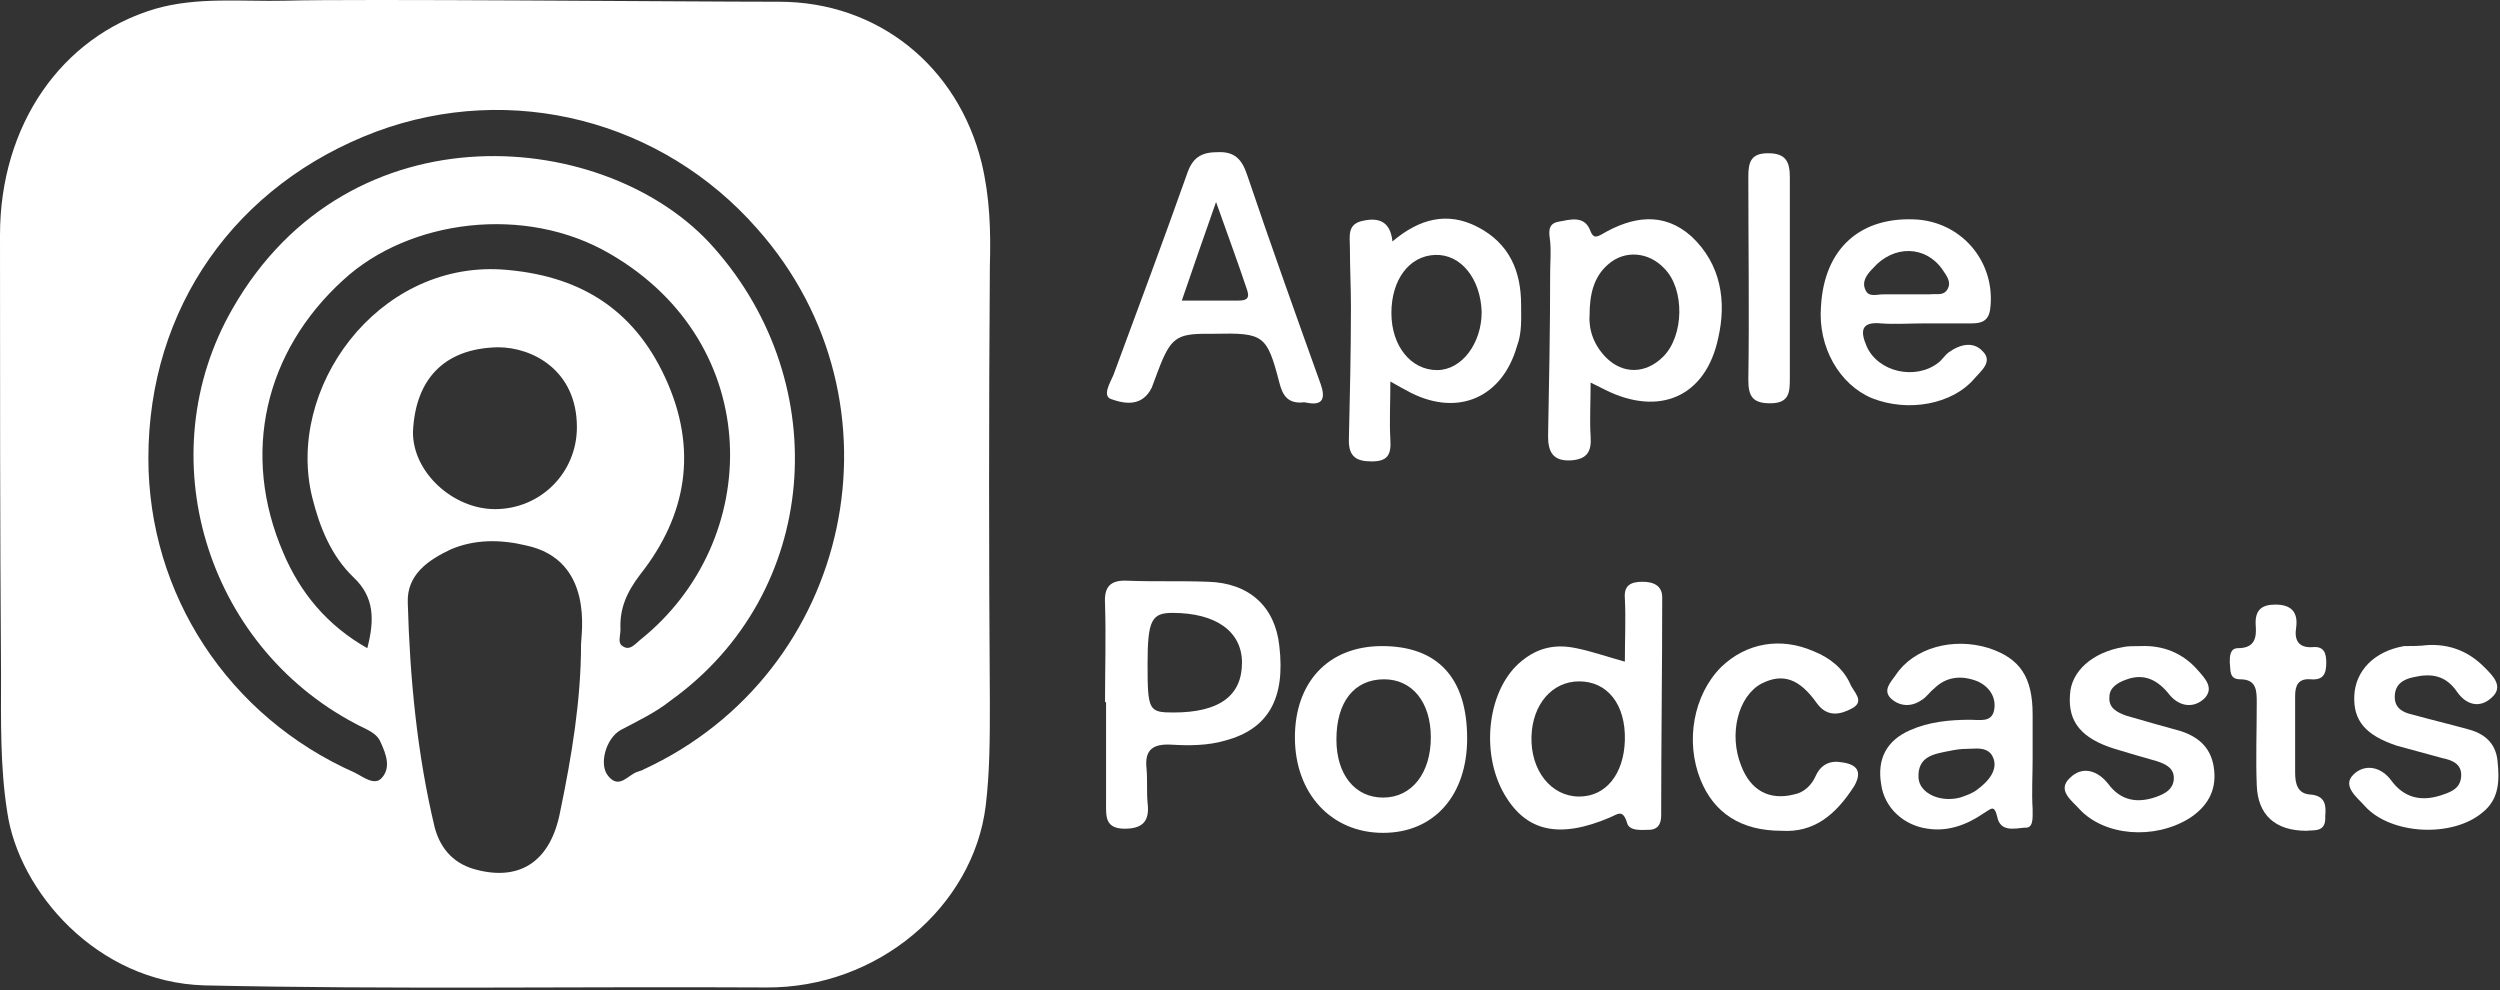 <svg xmlns="http://www.w3.org/2000/svg" width="798" height="316" viewBox="0 0 798 316" fill="none"><rect x="0" y="0" width="798" height="316" fill="#333333" stroke="none"/><path d="M775.001 205.901C781.956 205.57 787.918 207.888 792.886 212.856C795.535 215.506 799.51 219.149 795.204 222.792C791.561 226.104 787.256 225.111 784.275 220.805C780.632 215.506 775.995 214.843 770.365 216.168C767.053 216.831 764.403 218.487 764.403 222.461C764.403 226.104 767.053 227.429 770.033 228.091C775.995 229.747 781.625 231.072 787.587 232.728C792.886 234.053 796.529 237.034 797.191 242.664C797.854 248.957 797.854 254.918 792.555 259.224C782.95 267.504 763.078 266.51 754.798 257.237C752.48 254.587 747.512 250.944 751.155 247.301C754.798 243.658 760.097 244.651 763.409 249.288C767.384 254.587 772.683 255.912 778.976 253.925C781.956 252.931 785.268 251.938 785.6 247.963C785.931 243.989 782.95 242.664 779.638 242.002C774.67 240.677 770.033 239.352 765.065 238.027C755.129 234.715 751.155 230.079 751.486 222.13C751.817 214.181 757.779 207.888 767.384 206.232C769.702 206.232 772.352 206.232 775.001 205.901Z" fill="white"></path><path d="M683.26 206.233C690.546 205.902 696.839 208.551 701.475 213.85C703.794 216.5 706.775 219.481 703.794 222.793C700.482 226.105 695.845 225.773 692.533 221.799C688.89 217.162 684.584 214.844 678.954 216.831C675.973 217.825 673.324 219.481 673.324 222.461C672.993 226.105 675.973 227.429 678.623 228.423C684.253 230.079 690.215 231.735 696.176 233.391C702.138 235.378 706.112 239.021 706.775 245.976C707.437 252.6 704.456 257.568 698.826 261.211C687.565 268.167 671.668 266.842 663.719 258.231C661.401 255.581 656.433 252.269 660.738 248.295C664.713 244.32 669.681 245.976 672.992 250.282C676.967 255.581 682.266 256.575 688.559 254.256C691.208 253.263 693.527 251.938 693.858 248.957C694.189 245.314 691.54 243.989 688.559 242.996C683.922 241.671 679.285 240.346 674.98 239.021C664.381 235.709 660.076 230.41 660.738 221.799C661.069 214.181 668.025 208.22 677.629 206.564C678.954 206.233 680.941 206.233 683.26 206.233Z" fill="white"></path><path d="M568.665 265.185C555.749 265.185 547.138 259.555 542.832 248.957C537.864 236.702 540.514 221.798 549.456 212.856C557.405 205.239 568.334 203.251 578.933 207.888C583.901 209.875 588.206 213.187 590.524 218.155C591.518 220.805 595.492 223.786 591.187 226.104C587.544 228.091 583.238 229.085 579.926 224.448C574.296 216.499 568.997 214.843 562.373 218.155C554.755 222.13 551.774 234.384 555.749 244.32C558.73 252.269 564.691 255.58 572.64 253.593C575.952 252.931 578.27 250.613 579.595 247.632C581.251 243.989 584.232 242.664 587.875 243.326C592.843 243.989 594.499 246.307 591.849 250.944C585.888 260.217 578.933 265.848 568.665 265.185Z" fill="white"></path><path d="M736.251 265.186C726.315 265.186 720.685 260.218 720.354 250.613C720.023 242.002 720.354 233.391 720.354 224.448C720.354 220.474 720.354 216.831 715.055 216.831C711.412 216.831 712.074 213.85 711.743 211.532C711.743 209.544 711.743 206.895 714.392 206.895C719.691 206.895 720.354 203.583 720.023 199.609C719.691 194.641 722.01 192.985 726.315 192.985C731.283 192.985 733.602 195.303 732.939 200.271C732.277 204.245 733.602 206.895 738.239 206.564C741.882 206.233 742.544 208.551 742.544 211.532C742.544 215.175 741.55 217.162 737.576 216.831C733.602 216.5 732.608 218.818 732.608 222.13C732.608 230.41 732.608 238.359 732.608 246.639C732.608 249.951 733.271 253.262 737.245 253.594C742.213 253.925 742.544 256.906 742.213 260.549C742.544 265.848 738.57 264.854 736.251 265.186Z" fill="white"></path><path d="M571.315 88.989C571.315 99.587 571.315 110.185 571.315 120.452C571.315 125.089 571.315 128.732 565.022 128.732C559.061 128.732 558.067 126.083 558.067 121.115C558.398 99.587 558.067 78.059 558.067 56.2C558.067 51.563 559.061 48.914 564.36 48.914C569.99 48.914 571.315 51.563 571.315 56.531C571.315 67.461 571.315 78.059 571.315 88.989Z" fill="white"></path><path d="M313.312 51.895C305.695 21.093 280.193 0.559 248.729 0.559C218.59 0.559 113.269 -0.435 91.079 0.228C77.169 0.559 62.928 -1.097 49.348 2.877C19.541 11.82 0 39.971 0 75.078C0 121.777 0 168.476 0.331 215.175C0.331 229.747 0 244.651 2.318 259.224C5.962 284.395 30.801 313.54 65.246 314.534C124.861 315.859 184.477 314.865 244.424 315.196C280.193 315.527 310.663 289.363 314.637 257.237C315.962 246.307 315.962 235.378 315.962 224.117C315.631 177.749 315.631 131.382 315.962 85.014C316.293 73.754 315.962 62.824 313.312 51.895ZM185.47 205.57C185.47 223.455 182.49 241.339 178.846 258.893C175.866 274.79 166.261 281.083 152.682 277.771C145.396 276.115 140.759 271.478 138.772 264.192C133.141 240.677 130.823 216.499 130.16 192.322C129.829 183.38 136.784 178.743 143.74 175.431C151.357 172.119 159.637 172.119 167.917 174.106C189.776 178.743 185.47 202.589 185.47 205.57ZM99.69 158.871C102.009 168.145 105.652 177.418 112.938 184.373C119.562 190.666 119.562 197.952 117.244 206.895C104.327 199.608 95.716 189.01 90.417 176.425C76.838 144.961 84.455 112.172 109.626 89.32C130.492 70.11 167.586 65.142 194.744 81.04C244.423 109.854 243.761 172.781 204.349 204.245C202.693 205.57 201.037 207.888 198.718 206.232C197.062 205.239 198.056 202.92 198.056 200.933C197.725 194.309 200.043 189.01 204.349 183.38C219.253 164.501 222.896 143.305 212.297 120.452C202.03 98.262 184.477 87.664 159.968 86.008C120.225 83.689 91.079 124.095 99.69 158.871ZM184.146 136.35C184.146 150.922 172.554 162.514 157.981 162.514C144.733 162.514 131.816 150.922 131.816 138.006C132.479 121.446 141.421 111.179 158.975 110.848C169.904 110.848 184.146 118.134 184.146 136.35ZM205.342 245.645C205.011 245.976 204.349 245.976 203.686 246.307C200.705 246.97 197.725 252.269 194.082 247.632C191.101 243.989 193.419 235.709 198.056 233.059C203.686 230.079 209.317 227.429 214.285 223.455C261.646 189.341 266.614 122.771 227.864 79.053C194.413 40.965 111.613 33.016 74.188 98.593C47.361 145.292 65.577 205.901 113.601 231.072C116.581 232.728 120.225 233.722 121.549 237.034C123.205 240.677 124.861 244.982 121.881 248.294C119.562 250.944 115.919 247.963 113.269 246.638C72.863 228.754 47.361 189.672 47.361 146.286C47.361 98.262 75.182 58.85 120.225 41.959C163.28 26.061 211.304 38.315 241.774 73.091C290.791 128.401 272.244 214.843 205.342 245.645Z" fill="white"></path><path d="M408.366 206.233C407.041 193.647 398.761 186.03 385.513 185.698C376.902 185.367 368.622 185.698 360.011 185.367C354.381 185.036 352.394 187.354 352.725 192.653C353.056 203.252 352.725 213.85 352.725 224.117C352.725 224.117 352.725 224.117 353.056 224.117C353.056 235.047 353.056 245.645 353.056 256.575C353.056 260.549 352.725 264.523 359.018 264.523C365.31 264.523 366.966 261.542 366.304 256.243C365.973 252.6 366.304 248.957 365.973 245.314C365.31 239.352 367.96 237.365 373.922 237.696C379.552 238.028 385.513 238.028 391.144 236.372C404.723 232.728 410.353 223.124 408.366 206.233ZM374.584 227.429C366.635 227.429 366.304 226.767 366.304 211.863C366.304 197.953 367.629 195.634 374.253 195.634C388.163 195.634 396.443 201.596 396.443 211.532C396.443 222.13 389.157 227.429 374.584 227.429Z" fill="white"></path><path d="M421.614 122.771C413.665 100.58 405.716 78.39 398.099 55.869C396.443 50.901 394.125 48.251 388.494 48.583C383.195 48.583 380.545 50.57 378.889 55.538C371.272 77.066 363.323 98.262 355.374 119.79C354.381 122.108 351.731 126.414 354.712 127.407C359.349 129.063 364.648 129.726 367.629 123.764C368.291 122.108 369.947 117.472 369.616 118.465C373.59 107.867 375.577 106.542 385.182 106.542C385.845 106.542 386.838 106.542 387.501 106.542C403.398 106.211 404.392 106.873 408.366 122.108C409.36 126.083 411.016 129.063 416.315 128.401C418.302 128.732 424.263 130.388 421.614 122.771ZM395.118 95.944C389.488 95.944 384.189 95.944 377.233 95.944C380.877 85.345 384.189 75.741 388.163 64.48C391.806 74.747 395.118 83.689 398.099 92.632C399.092 95.612 397.437 95.944 395.118 95.944Z" fill="white"></path><path d="M485.535 97.269C485.535 86.671 481.892 77.728 471.625 72.429C462.02 67.461 453.078 69.779 444.467 77.066C443.804 70.442 439.83 69.448 435.193 70.442C429.894 71.435 430.887 75.41 430.887 79.053C430.887 85.346 431.219 91.638 431.219 97.931C431.219 112.173 430.887 126.414 430.556 140.656C430.556 145.955 433.206 147.28 437.843 147.28C442.811 147.28 444.135 145.292 443.804 140.324C443.473 134.363 443.804 128.733 443.804 121.777C446.785 123.433 448.441 124.427 450.428 125.421C465.663 133.038 479.573 126.745 484.21 110.517C485.866 106.211 485.535 101.574 485.535 97.269ZM458.708 118.134C450.428 118.134 444.135 110.517 444.135 99.918C444.135 89.32 449.766 81.703 458.046 81.371C466.326 81.04 472.618 88.989 472.95 99.587C472.95 109.523 466.657 118.134 458.708 118.134Z" fill="white"></path><path d="M539.851 75.409C530.909 67.46 520.973 69.117 511.368 74.747C509.05 76.072 508.388 75.74 507.394 73.091C505.407 68.785 501.101 70.11 497.458 70.772C493.815 71.435 494.477 74.416 494.809 77.065C495.14 80.377 494.809 84.02 494.809 87.332C494.809 104.555 494.477 122.108 494.146 139.33C494.146 144.298 495.802 147.279 501.433 146.948C506.732 146.617 508.056 143.967 507.725 139.33C507.394 134.031 507.725 128.401 507.725 122.108C509.712 123.102 511.037 123.764 512.362 124.426C529.584 133.038 544.488 126.745 548.463 107.867C551.112 96.275 549.456 84.352 539.851 75.409ZM530.909 113.828C525.279 119.458 517.992 119.458 512.693 114.159C508.719 110.185 507.063 105.217 507.394 100.58C507.394 93.956 508.719 88.326 513.356 84.352C518.655 79.715 526.272 80.377 531.24 85.676C537.864 92.3 537.533 107.204 530.909 113.828Z" fill="white"></path><path d="M524.285 185.698C520.311 185.698 518.323 187.023 518.655 190.998C518.986 197.622 518.655 204.246 518.655 211.201C512.693 209.545 508.056 207.889 503.088 206.895C496.796 205.57 491.165 206.564 485.866 210.869C474.937 219.481 472.287 240.015 480.236 253.594C487.191 265.517 497.789 267.835 514.018 260.88C516.336 259.887 517.992 258.231 519.317 262.536C519.979 265.517 524.285 264.855 526.935 264.855C529.584 264.523 530.247 262.536 530.247 260.218C530.247 237.034 530.578 213.85 530.578 190.666C530.578 187.023 527.928 185.698 524.285 185.698ZM504.082 254.256C495.14 254.256 488.516 245.976 488.847 235.047C489.178 224.78 495.471 217.493 504.082 217.493C513.024 217.493 518.986 224.78 518.655 236.372C518.323 246.97 512.693 254.256 504.082 254.256Z" fill="white"></path><path d="M600.461 103.23C604.766 103.561 609.403 103.23 614.04 103.23C619.008 103.23 623.976 103.23 628.943 103.23C631.924 103.23 634.574 102.899 635.236 98.924C637.223 84.352 626.956 71.435 612.384 70.11C594.168 68.785 582.245 79.052 581.251 97.931C580.258 110.847 587.213 122.771 597.48 127.076C609.072 131.713 623.313 129.063 630.268 120.783C632.255 118.465 636.23 115.484 632.918 112.172C629.937 108.86 625.632 109.854 621.988 112.503C620.664 113.497 620.001 114.822 618.676 115.815C611.39 121.446 599.467 118.796 595.824 110.516C593.837 105.88 593.837 102.568 600.461 103.23ZM597.811 85.677C604.435 78.059 614.702 78.39 620.001 86.008C621.326 87.995 622.982 89.982 621.657 92.3C620.332 94.619 618.014 93.625 616.027 93.956C613.708 93.956 611.39 93.956 609.072 93.956C606.422 93.956 603.773 93.956 601.123 93.956C599.136 93.956 596.486 94.95 595.493 92.632C594.168 89.982 595.824 87.664 597.811 85.677Z" fill="white"></path><path d="M648.815 258.231C648.484 252.931 648.815 247.632 648.815 242.333C648.815 237.696 648.815 232.728 648.815 228.092C648.815 216.169 644.841 210.207 634.905 206.895C623.313 203.252 610.728 206.895 605.097 215.506C603.441 217.824 600.792 220.474 603.772 223.124C606.422 225.442 610.065 225.773 613.377 223.455C615.033 222.461 616.027 220.805 617.351 219.812C621.326 215.837 626.294 215.506 631.262 217.493C634.905 219.149 637.223 222.461 636.561 226.436C635.899 230.741 631.924 229.748 628.943 229.748C622.319 229.748 615.696 230.41 609.734 233.06C602.116 236.372 599.136 242.333 600.46 250.282C601.454 257.899 607.747 263.53 615.364 264.523C621.988 265.517 627.95 263.199 633.249 259.555C635.567 258.231 636.561 256.575 637.555 260.88C638.548 265.517 642.854 264.523 646.166 264.192C649.146 264.523 648.815 261.211 648.815 258.231ZM631.262 251.938C629.606 253.263 627.619 253.925 625.631 254.587C619.339 256.243 612.715 253.263 612.384 248.295C612.052 241.34 617.351 240.677 622.319 239.684C623.975 239.352 625.631 239.021 628.281 239.021C630.599 239.021 633.58 238.359 635.567 240.677C638.548 244.983 634.905 249.288 631.262 251.938Z" fill="white"></path><path d="M441.155 206.232C423.932 206.232 413.334 217.824 413.334 235.378C413.334 253.262 424.926 265.848 441.486 265.848C457.714 265.848 468.313 253.925 468.313 235.709C468.313 216.168 458.708 206.232 441.155 206.232ZM441.486 254.587C432.543 254.587 426.582 247.301 426.582 236.04C426.582 224.117 432.212 216.831 441.817 216.831C450.759 216.831 456.721 224.117 456.721 235.378C456.721 246.638 450.759 254.587 441.486 254.587Z" fill="white"></path></svg>
